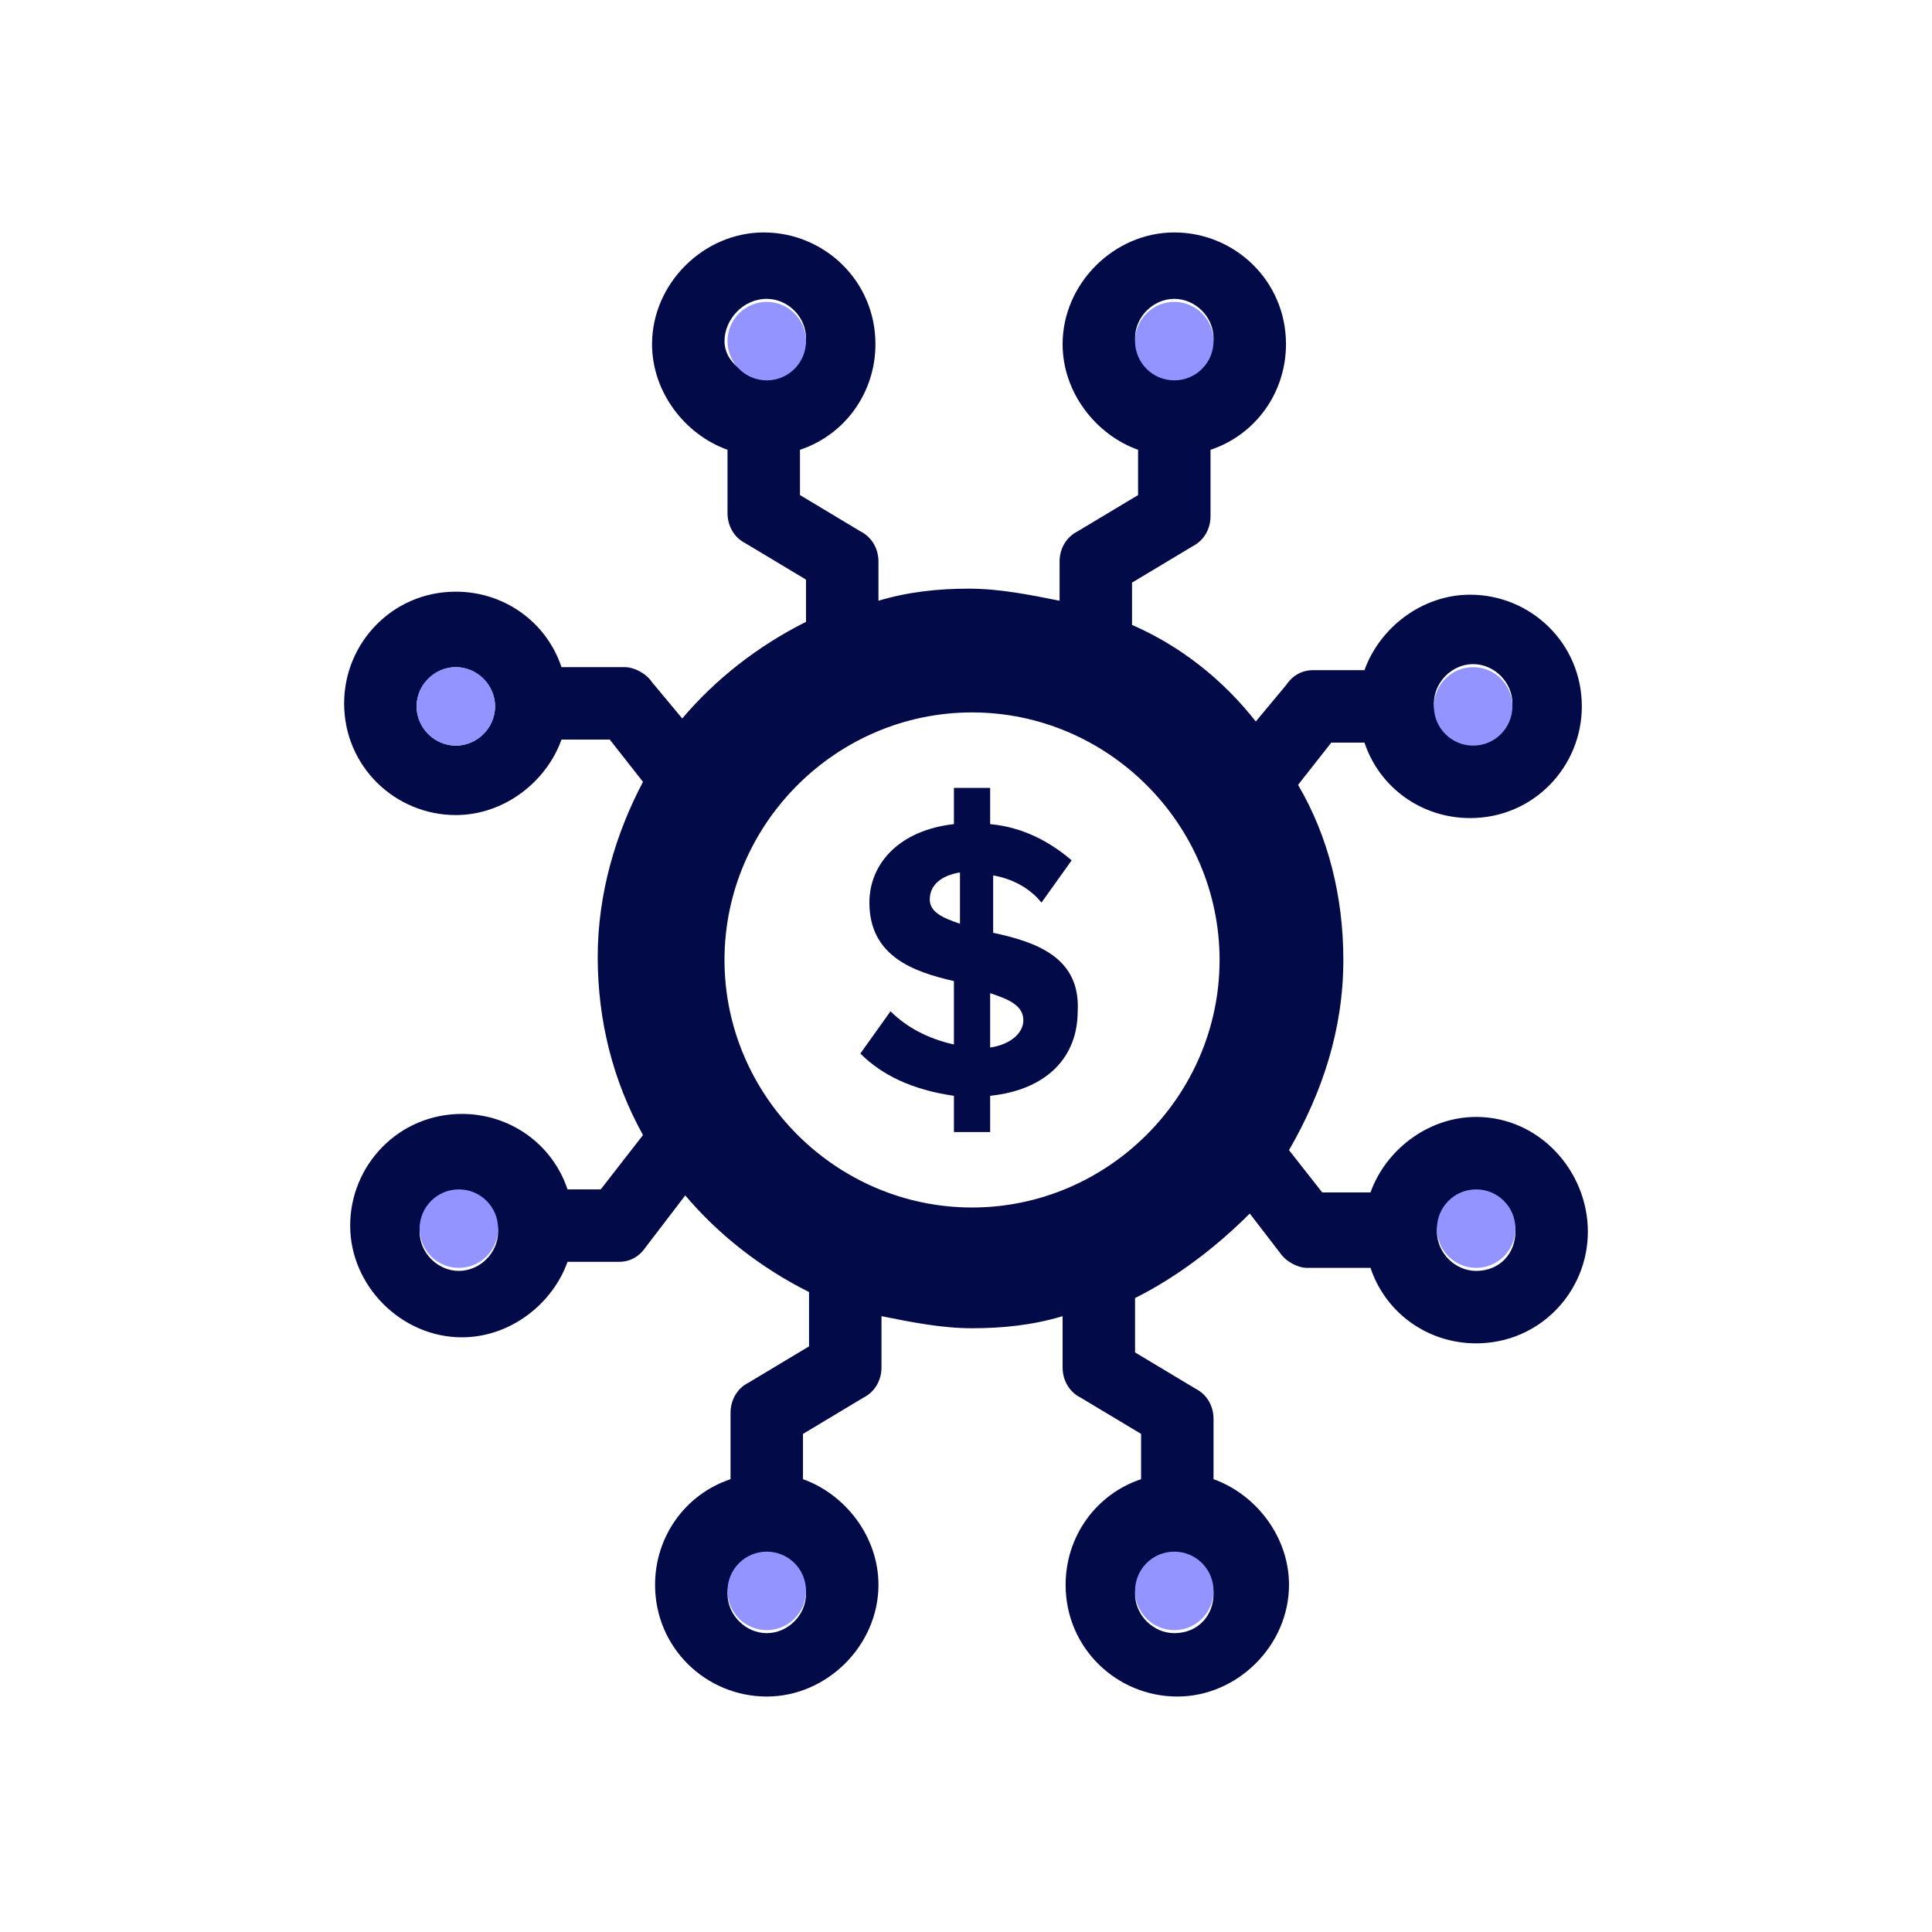 <?xml version="1.0" encoding="UTF-8"?> <!-- Generator: Adobe Illustrator 26.3.1, SVG Export Plug-In . SVG Version: 6.00 Build 0) --> <svg xmlns="http://www.w3.org/2000/svg" xmlns:xlink="http://www.w3.org/1999/xlink" version="1.1" id="Layer_1" x="0px" y="0px" viewBox="0 0 64 64" style="enable-background:new 0 0 64 64;" xml:space="preserve"> <style type="text/css"> .st0{fill:#020A47;} .st1{fill:#9394FF;} </style> <g> <g> <path class="st0" d="M48.9,37c-1.6,0-3,1.1-3.5,2.5l-1.6,0l-1.1-1.4c1.1-1.9,1.8-4,1.8-6.3c0-2.1-0.5-4.1-1.5-5.8l1.1-1.4l1.1,0 c0.5,1.5,1.9,2.5,3.5,2.5c2.1,0,3.7-1.7,3.7-3.7c0-2.1-1.7-3.7-3.7-3.7c-1.6,0-3,1.1-3.5,2.5l-1.7,0c-0.4,0-0.7,0.2-0.9,0.5 l-1,1.2c-1.1-1.4-2.5-2.5-4.1-3.2v-1.4l2-1.2c0.4-0.2,0.6-0.6,0.6-1v-2.2c1.5-0.5,2.5-1.9,2.5-3.5c0-2.1-1.7-3.7-3.7-3.7 s-3.7,1.7-3.7,3.7c0,1.6,1.1,3,2.5,3.5v1.5l-2,1.2c-0.4,0.2-0.6,0.6-0.6,1v1.3c-1-0.2-2-0.4-3-0.4c-1,0-2,0.1-3,0.4v-1.3 c0-0.4-0.2-0.8-0.6-1l-2-1.2v-1.5c1.5-0.5,2.5-1.9,2.5-3.5c0-2.1-1.7-3.7-3.7-3.7s-3.7,1.7-3.7,3.7c0,1.6,1.1,3,2.5,3.5V17 c0,0.4,0.2,0.8,0.6,1l2,1.2v1.4c-1.6,0.8-3,1.9-4.1,3.2l-1-1.2c-0.2-0.3-0.6-0.5-0.9-0.5l-2.1,0c-0.5-1.5-1.9-2.5-3.5-2.5 c-2.1,0-3.7,1.7-3.7,3.7c0,2.1,1.7,3.7,3.7,3.7c1.6,0,3-1.1,3.5-2.5l1.6,0l1.1,1.4c-0.9,1.7-1.5,3.7-1.5,5.8 c0,2.1,0.5,4.1,1.5,5.9l-1.4,1.8l-1.1,0c-0.5-1.5-1.9-2.5-3.5-2.5c-2.1,0-3.7,1.7-3.7,3.7s1.7,3.7,3.7,3.7c1.6,0,3-1.1,3.5-2.5 l1.7,0c0.4,0,0.7-0.2,0.9-0.5l1.3-1.7c1.1,1.3,2.5,2.4,4.1,3.2v1.8l-2,1.2c-0.4,0.2-0.6,0.6-0.6,1v2.2c-1.5,0.5-2.5,1.9-2.5,3.5 c0,2.1,1.7,3.7,3.7,3.7s3.7-1.7,3.7-3.7c0-1.6-1.1-3-2.5-3.5v-1.5l2-1.2c0.4-0.2,0.6-0.6,0.6-1v-1.7c1,0.2,2,0.4,3,0.4 c1,0,2-0.1,3-0.4v1.7c0,0.4,0.2,0.8,0.6,1l2,1.2v1.5c-1.5,0.5-2.5,1.9-2.5,3.5c0,2.1,1.7,3.7,3.7,3.7s3.7-1.7,3.7-3.7 c0-1.6-1.1-3-2.5-3.5V47c0-0.4-0.2-0.8-0.6-1l-2-1.2V43c1.4-0.7,2.7-1.7,3.8-2.8l1,1.3c0.2,0.3,0.6,0.5,0.9,0.5l2.1,0 c0.5,1.5,1.9,2.5,3.5,2.5c2.1,0,3.7-1.7,3.7-3.7S51,37,48.9,37z M48.8,22c0.7,0,1.3,0.6,1.3,1.3c0,0.7-0.6,1.3-1.3,1.3 c-0.7,0-1.3-0.6-1.3-1.3C47.5,22.6,48.1,22,48.8,22z M38.9,9.9c0.7,0,1.3,0.6,1.3,1.3s-0.6,1.3-1.3,1.3s-1.3-0.6-1.3-1.3 S38.2,9.9,38.9,9.9z M25.4,9.9c0.7,0,1.3,0.6,1.3,1.3s-0.6,1.3-1.3,1.3S24,12,24,11.3S24.6,9.9,25.4,9.9z M15.1,24.7 c-0.7,0-1.3-0.6-1.3-1.3c0-0.7,0.6-1.3,1.3-1.3c0.7,0,1.3,0.6,1.3,1.3C16.4,24.1,15.8,24.7,15.1,24.7z M15.2,42.1 c-0.7,0-1.3-0.6-1.3-1.3s0.6-1.3,1.3-1.3c0.7,0,1.3,0.6,1.3,1.3S15.9,42.1,15.2,42.1z M25.4,54.1c-0.7,0-1.3-0.6-1.3-1.3 s0.6-1.3,1.3-1.3s1.3,0.6,1.3,1.3S26.1,54.1,25.4,54.1z M38.9,54.1c-0.7,0-1.3-0.6-1.3-1.3s0.6-1.3,1.3-1.3s1.3,0.6,1.3,1.3 S39.7,54.1,38.9,54.1z M32.2,40c-4.5,0-8.2-3.7-8.2-8.2s3.7-8.2,8.2-8.2s8.2,3.7,8.2,8.2S36.7,40,32.2,40z M48.9,42.1 c-0.7,0-1.3-0.6-1.3-1.3s0.6-1.3,1.3-1.3c0.7,0,1.3,0.6,1.3,1.3S49.7,42.1,48.9,42.1z"></path> <path class="st0" d="M32.9,30.9V29c0.6,0.1,1.2,0.4,1.6,0.9l1-1.4c-0.7-0.6-1.6-1.1-2.7-1.2v-1.2h-1.2v1.2 c-1.8,0.2-2.8,1.3-2.8,2.6c0,1.8,1.5,2.3,2.8,2.6v2.1c-0.9-0.2-1.6-0.6-2.1-1.1l-1,1.4c0.7,0.7,1.7,1.2,3.1,1.4v1.2h1.2v-1.2 c1.9-0.2,2.9-1.3,2.9-2.8C35.8,31.7,34.3,31.2,32.9,30.9z M31.8,30.6c-0.6-0.2-1-0.4-1-0.8c0-0.5,0.4-0.8,1-0.9V30.6z M32.8,34.7 v-1.8c0.6,0.2,1.1,0.4,1.1,0.9C33.9,34.2,33.5,34.6,32.8,34.7z"></path> </g> <circle class="st1" cx="15.2" cy="40.7" r="1.3"></circle> <circle class="st1" cx="15.1" cy="23.4" r="1.3"></circle> <circle class="st1" cx="48.8" cy="23.4" r="1.3"></circle> <circle class="st1" cx="38.9" cy="11.3" r="1.3"></circle> <circle class="st1" cx="25.4" cy="11.3" r="1.3"></circle> <circle class="st1" cx="25.4" cy="52.7" r="1.3"></circle> <circle class="st1" cx="38.9" cy="52.7" r="1.3"></circle> <circle class="st1" cx="48.9" cy="40.7" r="1.3"></circle> </g> </svg> 